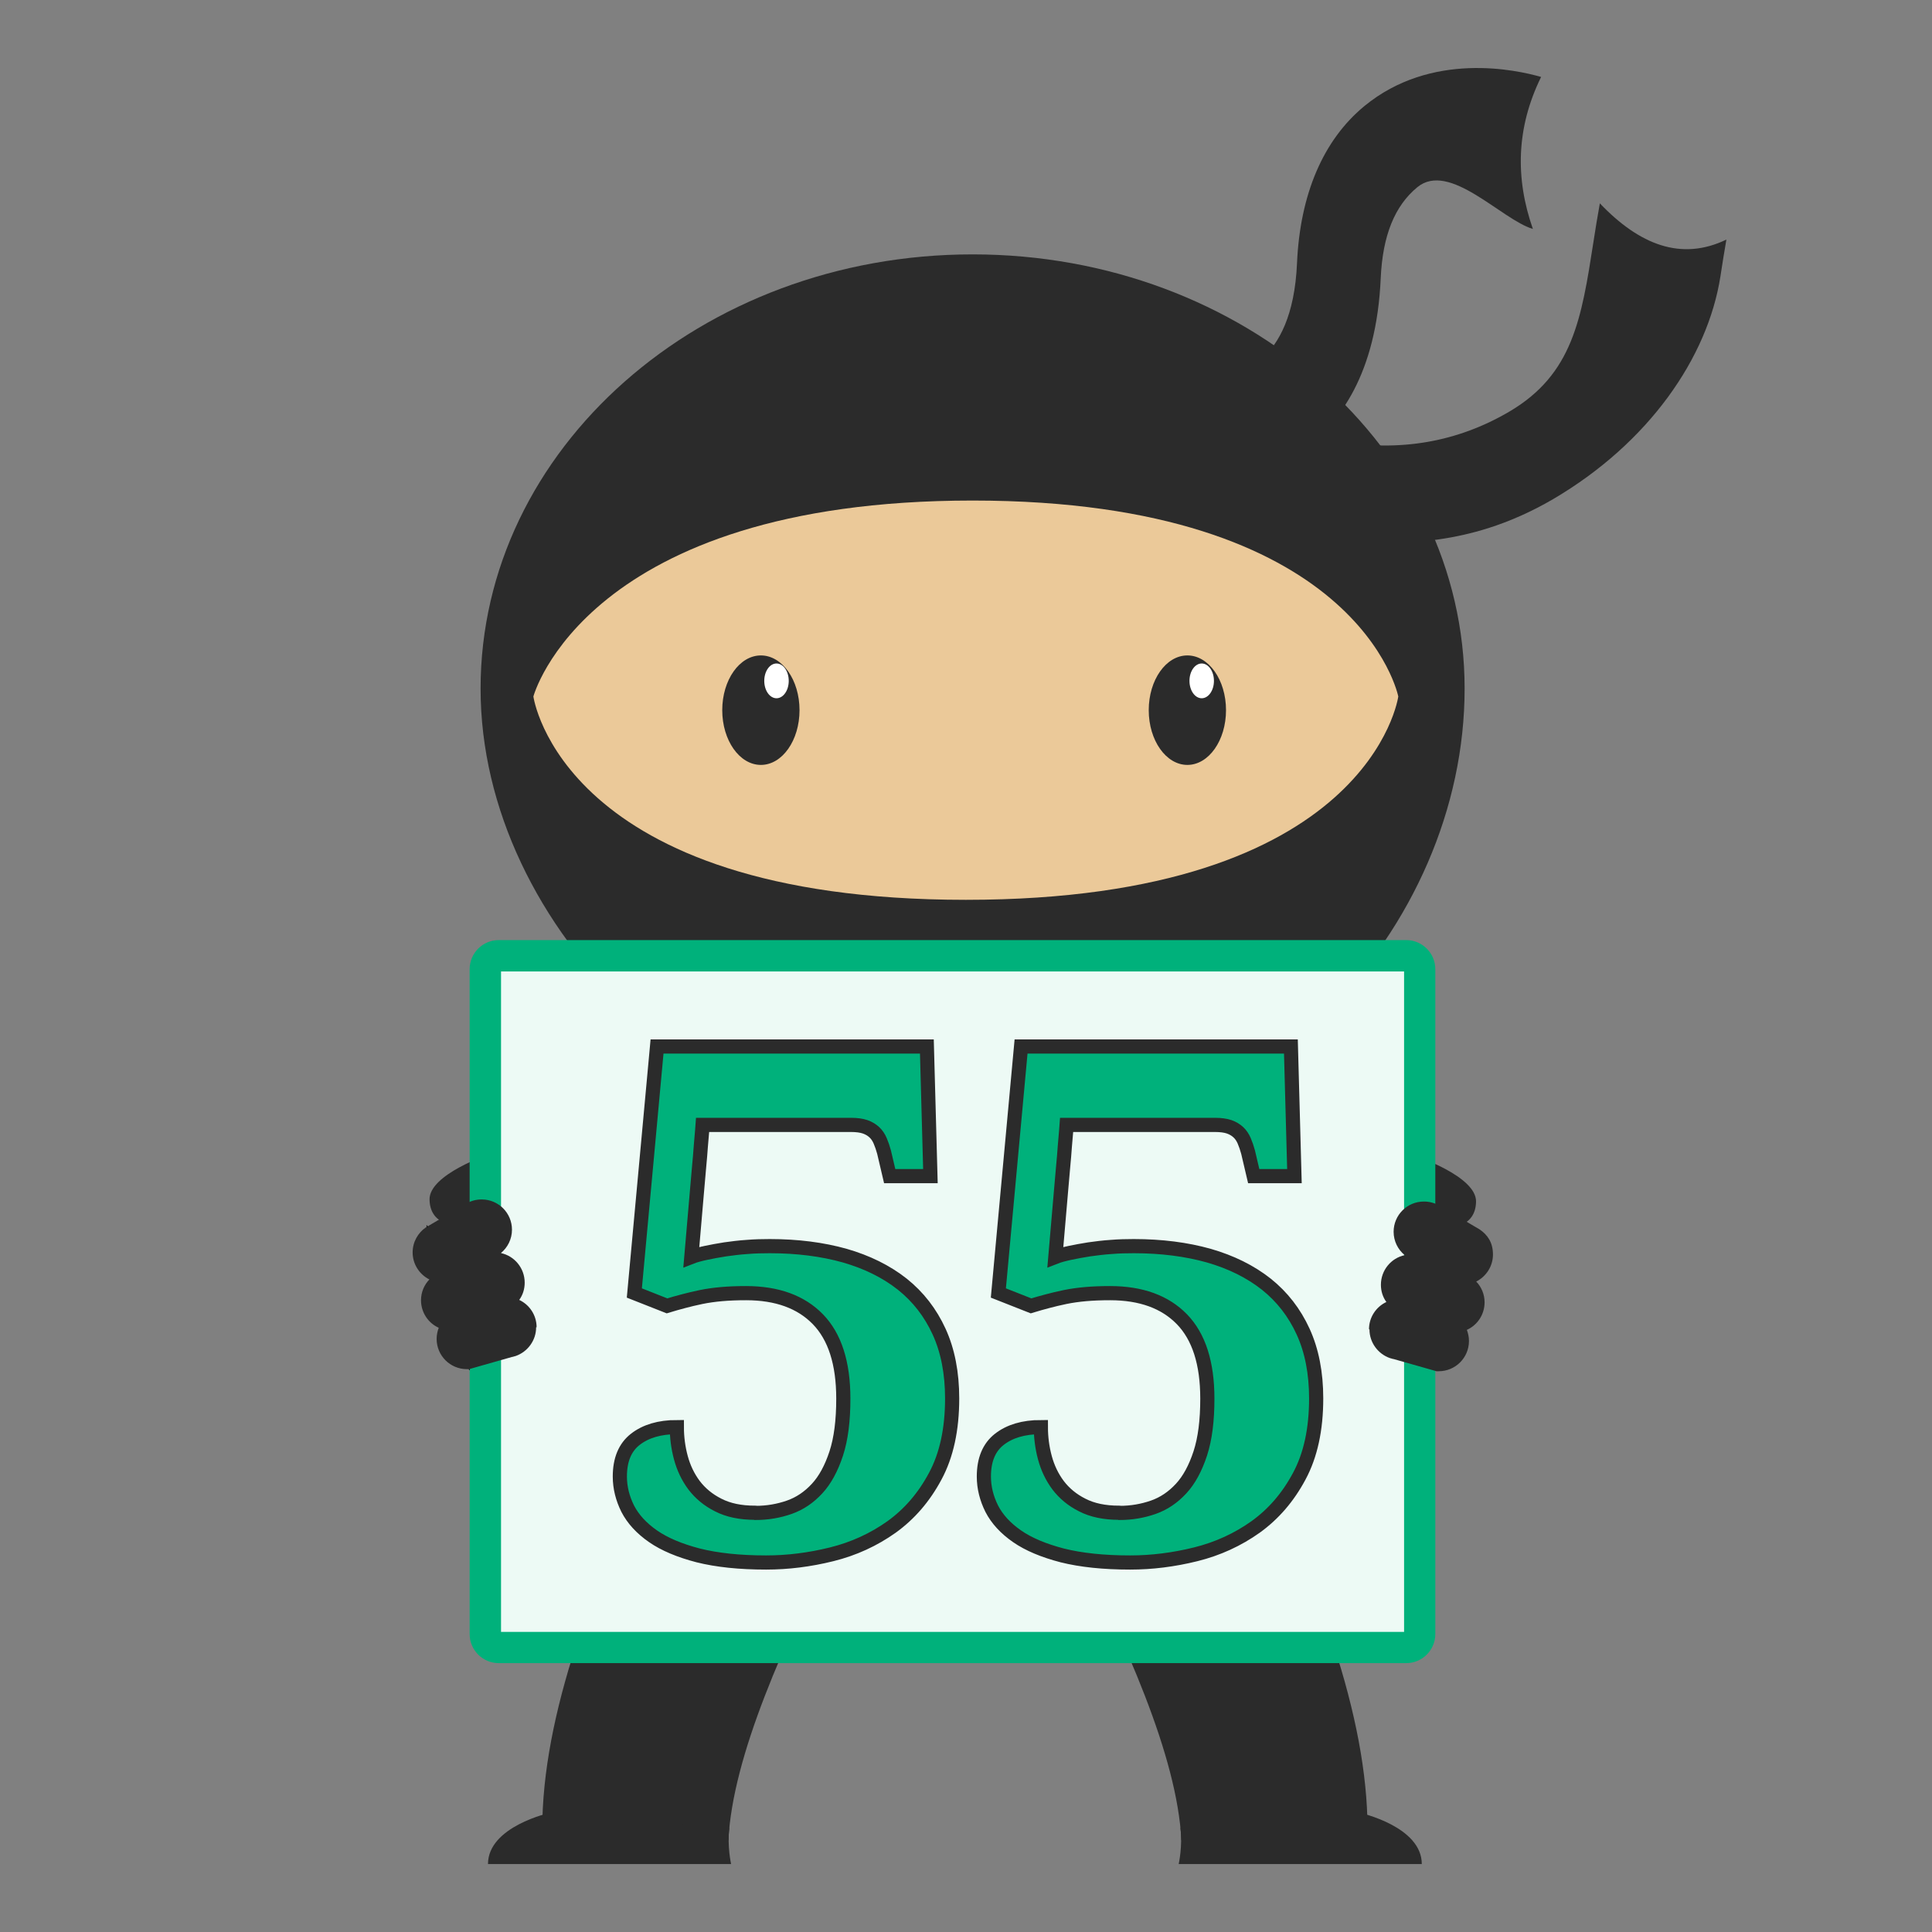 <?xml version="1.0" encoding="UTF-8"?>
<svg xmlns="http://www.w3.org/2000/svg" id="Layer_1" viewBox="0 0 120 120">
  <rect x="0" y="0" width="120" height="120" fill="#808080" stroke="none"/>
  <defs>
    <style>.cls-1{fill:none;stroke:#000;stroke-width:.13px;}.cls-1,.cls-2{stroke-miterlimit:10;}.cls-3{fill:#ebc999;}.cls-3,.cls-4,.cls-5,.cls-6,.cls-7{stroke-width:0px;}.cls-4,.cls-2{fill:#00b17b;}.cls-5{fill:#edfaf5;}.cls-6{fill:#2b2b2b;}.cls-2{stroke:#2b2b2b;stroke-width:.88px;}.cls-7{fill:#fff;}</style>
  </defs>
  <path class="cls-6" d="M73.38,114.3c3.22,2,7.1,1.93,11.55,0,.2-7.02-2.8-15.22-6.91-23.82l-11.68,4.42c3.63,7.22,6.76,14.15,7.04,19.4Z"></path>
  <path class="cls-6" d="M84.47,112.6s3.84.84,3.84,3.18h-15.1s.25-1.11.11-2.24l11.15-.94Z"></path>
  <path class="cls-6" d="M78.7,28.94c-1.05.33-1.82.36-1.96.36l-.58-6.02h-.04c.43-.02,4.16-.39,4.44-6.94.19-4.28,1.63-7.64,4.17-9.74,4.17-3.44,9.47-2.26,10.99-1.82-1.55,3.16-1.61,6.3-.51,9.44-1.94-.57-5.18-4.24-7.18-2.59-1.41,1.16-2.15,3.01-2.27,5.63-.26,6.03-2.62,8.99-4.55,10.41-.88.65-1.76,1.04-2.5,1.27Z"></path>
  <path class="cls-6" d="M92.45,32.8c-8.46,2.68-15.9-1.47-16.26-1.67l1.9-5.35-.95,2.67.94-2.68s2.04,1.13,5,1.64c3.86.67,7.44.05,10.66-1.84,3.95-2.32,4.49-5.77,5.23-10.53.12-.78.25-1.59.4-2.41,2.46,2.58,5.06,3.6,7.86,2.25-.13.76-.26,1.53-.37,2.28-.79,5.06-4.45,10.35-10.39,13.84-1.35.79-2.7,1.38-4.02,1.8Z"></path>
  <path class="cls-6" d="M30.39,71.69s-3.73,1.25-3.71,2.81,1.54,1.77,2.32,1.38,2.52-1.38,2.52-1.38c0,0,1.03-.99.44-1.94s-1.57-.87-1.57-.87Z"></path>
  <path class="cls-6" d="M87.97,71.82s3.73,1.25,3.71,2.81-1.54,1.77-2.32,1.38-2.52-1.38-2.52-1.38c0,0-1.03-.99-.44-1.94s1.57-.87,1.57-.87Z"></path>
  <path class="cls-6" d="M45.24,114.3c-3.22,2-7.1,1.93-11.55,0-.2-7.02,2.8-15.22,6.91-23.82l11.68,4.42c-3.63,7.22-6.76,14.15-7.04,19.4Z"></path>
  <path class="cls-6" d="M90.97,42.77c0,14.89-12.97,29.05-29.85,29.05s-31.27-14.16-31.27-29.05,13.68-26.97,30.56-26.97,30.56,12.07,30.56,26.97Z"></path>
  <path class="cls-3" d="M33.13,43.26s3.24-12.17,27.28-12.17,26.44,12.17,26.44,12.17c0,0-1.72,12.63-26.86,12.63s-26.86-12.63-26.86-12.63Z"></path>
  <ellipse class="cls-6" cx="47.26" cy="44.11" rx="2.4" ry="3.4"></ellipse>
  <ellipse class="cls-7" cx="48.23" cy="42.29" rx=".76" ry="1.08"></ellipse>
  <ellipse class="cls-6" cx="73.75" cy="44.11" rx="2.4" ry="3.4"></ellipse>
  <ellipse class="cls-7" cx="74.64" cy="42.29" rx=".76" ry="1.08"></ellipse>
  <path class="cls-1" d="M32.03,84.22c-.07.02-.14.04-.21.06l.21-.06Z"></path>
  <path class="cls-1" d="M29.83,84.84c-.21.11-.45.18-.7.2l.7-.2Z"></path>
  <path class="cls-5" d="M30.98,59.36h56.36c.46,0,.84.38.84.84v41.29c0,.46-.38.84-.84.84H30.99c-.46,0-.84-.38-.84-.84v-41.29c0-.46.38-.84.84-.84Z"></path>
  <path class="cls-4" d="M87.21,60.34v41.02H31.12v-41.02h56.09M87.35,58.39H30.98c-1,0-1.81.81-1.81,1.81v41.29c0,1,.81,1.81,1.81,1.81h56.36c1,0,1.81-.81,1.81-1.81v-41.29c0-1-.81-1.81-1.81-1.81h0Z"></path>
  <path class="cls-6" d="M33.3,82.44c0,.82-.53,1.52-1.26,1.78h0s-.21.06-.21.06h-.02s-1.97.56-1.97.56l-.7.2h0s-.09,0-.14,0c-1.04,0-1.88-.84-1.88-1.88,0-.24.05-.47.13-.69-.65-.29-1.1-.95-1.1-1.71,0-.5.2-.96.52-1.29-.61-.31-1.04-.94-1.04-1.68,0-.65.33-1.22.83-1.56.03-.02.05-.03.08-.05.01,0,.02-.01.04-.02l2.34-1.38.09-.05c.27-.15.58-.23.91-.23,1.04,0,1.88.84,1.88,1.88,0,.58-.27,1.11-.69,1.45.85.18,1.48.94,1.48,1.84,0,.4-.12.77-.34,1.07.64.3,1.08.95,1.08,1.7Z"></path>
  <path class="cls-1" d="M26.55,76.16s-.02.01-.04.02h0s.04-.02.04-.02Z"></path>
  <path class="cls-6" d="M85.06,82.57c0,.82.53,1.52,1.26,1.78h0s.21.06.21.06h.02s1.97.56,1.97.56l.7.2h0s.09,0,.14,0c1.04,0,1.88-.84,1.88-1.88,0-.24-.05-.47-.13-.69.65-.29,1.1-.95,1.1-1.71,0-.5-.2-.96-.52-1.29.61-.31,1.04-.94,1.04-1.68s-.33-1.22-.83-1.56c-.03-.02-.05-.03-.08-.05-.01,0-.02-.01-.04-.02l-2.34-1.38-.09-.05c-.27-.15-.58-.23-.91-.23-1.04,0-1.88.84-1.88,1.88,0,.58.27,1.11.69,1.45-.85.18-1.48.94-1.48,1.84,0,.4.12.77.34,1.07-.64.3-1.08.95-1.08,1.7Z"></path>
  <path class="cls-6" d="M34.15,112.6s-3.84.84-3.84,3.18h15.1s-.25-1.11-.11-2.24l-11.15-.94Z"></path>
  <path class="cls-2" d="M46.93,93.97c.74,0,1.43-.12,2.09-.35.66-.23,1.23-.62,1.73-1.16.5-.54.89-1.27,1.19-2.18.3-.92.44-2.05.44-3.41,0-2.21-.53-3.85-1.58-4.93-1.05-1.08-2.54-1.62-4.46-1.62-.56,0-1.07.02-1.52.06-.45.04-.88.1-1.27.18-.39.08-.76.17-1.1.26-.35.09-.69.19-1.02.29l-2.03-.8,1.41-15.31h16.76l.22,8.05h-2.53l-.35-1.49c-.07-.26-.15-.49-.24-.7-.09-.21-.21-.39-.36-.53-.15-.14-.34-.26-.57-.34-.23-.08-.53-.12-.89-.12h-9.21s-.01.14-.03.38c-.02.24-.05.55-.08.94-.03.39-.06.83-.11,1.32-.04.49-.09.99-.13,1.49l-.35,4.07c.23-.09.53-.17.9-.25.37-.08.77-.15,1.2-.22.43-.06.89-.12,1.37-.15.48-.04.95-.05,1.4-.05,1.72,0,3.27.2,4.66.59,1.39.4,2.58.99,3.57,1.77.99.79,1.75,1.77,2.29,2.95.54,1.18.81,2.57.81,4.15,0,1.92-.35,3.53-1.05,4.83-.7,1.31-1.6,2.35-2.71,3.15-1.11.79-2.35,1.36-3.72,1.7-1.37.34-2.73.51-4.07.51-1.66,0-3.06-.15-4.22-.44-1.15-.3-2.09-.69-2.81-1.19-.72-.5-1.24-1.07-1.57-1.71-.32-.64-.49-1.31-.49-2,0-1.04.32-1.81.96-2.31.64-.5,1.5-.76,2.58-.76,0,.63.08,1.27.25,1.9.17.63.44,1.2.82,1.71.38.5.88.92,1.5,1.23.62.32,1.38.48,2.29.48Z"></path>
  <path class="cls-2" d="M69.54,93.97c.74,0,1.43-.12,2.09-.35.66-.23,1.23-.62,1.73-1.16.5-.54.89-1.27,1.19-2.18.3-.92.44-2.05.44-3.41,0-2.21-.53-3.85-1.58-4.93-1.05-1.08-2.54-1.62-4.46-1.62-.56,0-1.07.02-1.52.06-.45.04-.88.1-1.27.18-.39.08-.76.17-1.1.26-.35.09-.69.19-1.02.29l-2.03-.8,1.41-15.31h16.76l.22,8.05h-2.53l-.35-1.49c-.07-.26-.15-.49-.24-.7-.09-.21-.21-.39-.36-.53-.15-.14-.34-.26-.57-.34-.23-.08-.53-.12-.89-.12h-9.21s-.01.14-.03.38c-.02.24-.05.55-.08.94-.03.39-.06.83-.11,1.32-.04.49-.09.99-.13,1.49l-.35,4.07c.23-.09.53-.17.9-.25.37-.08.77-.15,1.2-.22.43-.06.89-.12,1.37-.15.48-.04.95-.05,1.4-.05,1.72,0,3.27.2,4.66.59,1.39.4,2.58.99,3.57,1.77.99.79,1.75,1.77,2.29,2.95.54,1.18.81,2.57.81,4.15,0,1.92-.35,3.53-1.05,4.83-.7,1.31-1.6,2.35-2.71,3.15-1.11.79-2.35,1.36-3.72,1.7-1.37.34-2.73.51-4.07.51-1.66,0-3.06-.15-4.22-.44-1.15-.3-2.09-.69-2.81-1.19-.72-.5-1.24-1.07-1.57-1.71-.32-.64-.49-1.31-.49-2,0-1.04.32-1.81.96-2.31.64-.5,1.5-.76,2.58-.76,0,.63.08,1.27.25,1.9.17.63.44,1.2.82,1.71.38.5.88.92,1.5,1.23.62.32,1.38.48,2.29.48Z"></path>
</svg>
